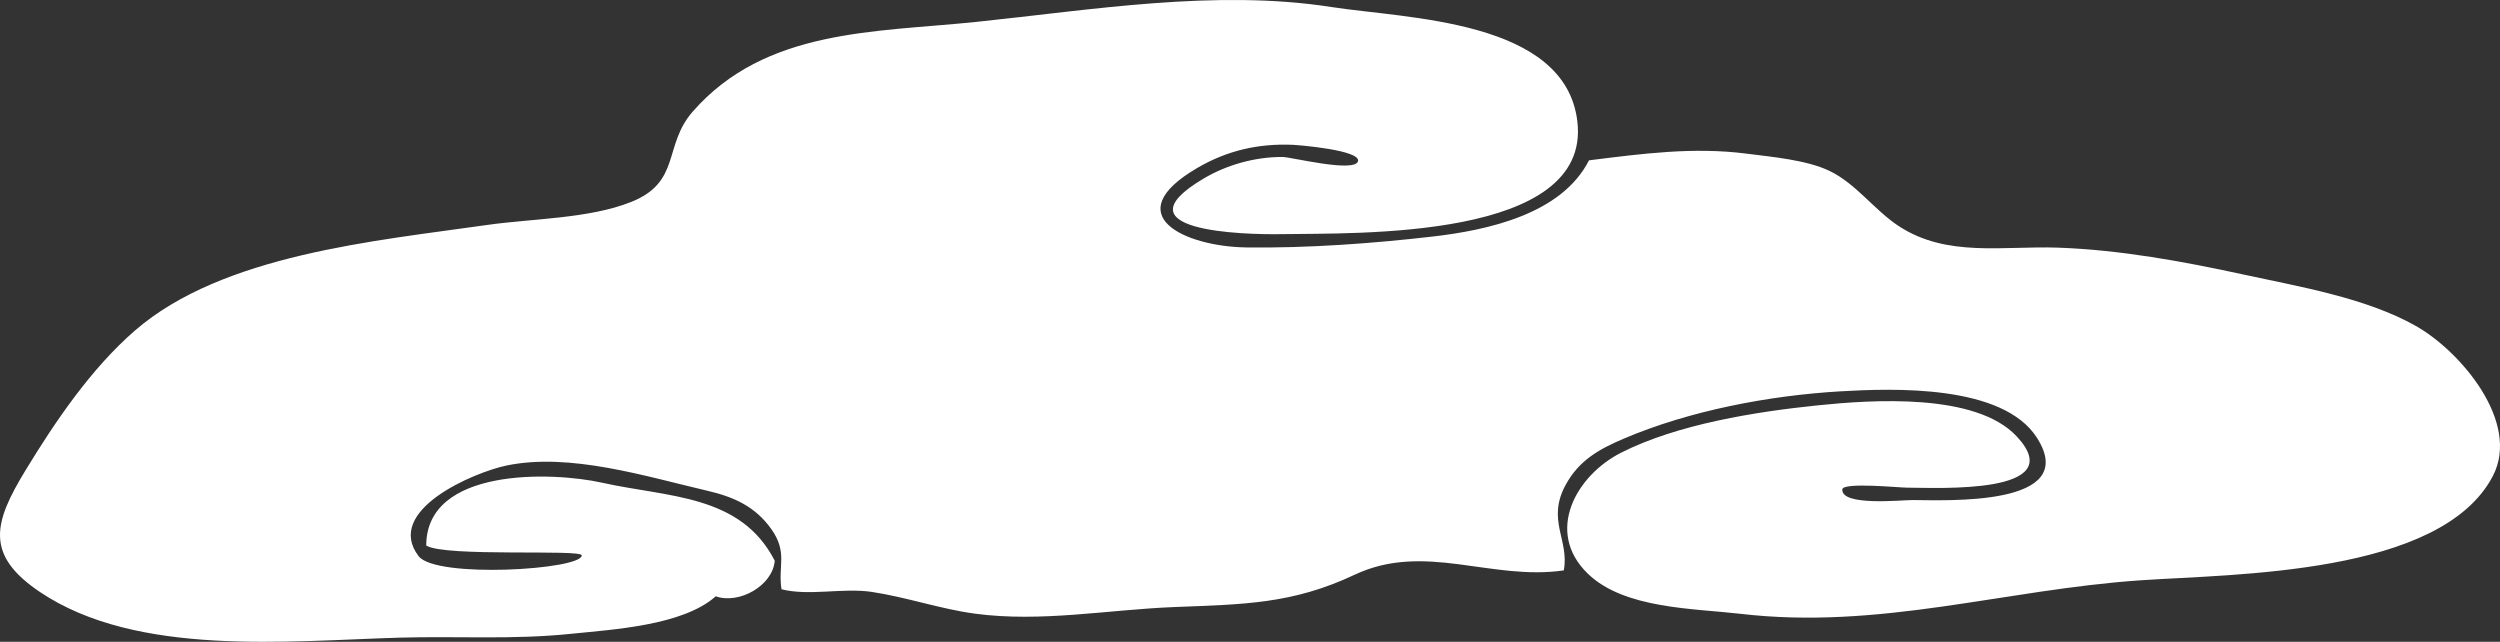 <?xml version="1.0" encoding="UTF-8"?>
<svg id="_レイヤー_2" data-name="レイヤー 2" xmlns="http://www.w3.org/2000/svg" viewBox="0 0 2105.372 540.502">
  <rect x="0" y="0" width="2105.372" height="540.502" fill="#333333" stroke="none"/>
  <g id="_レイヤー_1-2" data-name="レイヤー 1">
    <path d="m1316.932,480.352c-61.059,8.947-117.255-24.075-176.107,3.659-52.832,24.897-94.015,24.905-152.199,27.23-55.571,2.221-112.048,13.036-167.631,5.546-29.45-3.969-57.549-13.922-87.009-18.326-24.107-3.604-52.91,3.692-75.853-2.225-3.068-19.847,5.403-30.948-8.571-50.667-13.383-18.886-31.467-27.064-53.451-32.18-52.209-12.148-116.228-32.439-169.512-21.357-27.293,5.677-103.406,37.732-74.096,76.308,14.514,19.102,137.593,11.452,137.417-.653-.078-5.324-115.105,1.595-130.974-8.247.025-65.807,105.867-62.334,148.101-52.92,55.833,12.446,116.633,9.697,145.389,65.685-1.661,21.198-30.377,36.953-49.673,29.97-27.705,24.694-86.575,27.936-121.817,31.59-49.289,5.11-95.879,1.814-144.807,3.246-94.16,2.756-220.763,16.3-302.227-38.266-47.071-31.529-39.147-58.712-12.434-102.646,25.163-41.383,55.429-85.875,92.177-117.739,73.871-64.053,202.554-75.451,296.455-88.89,37.791-5.409,85.51-5.226,121.031-19.236,42.739-16.857,27.147-47.531,52.174-76.175,61.188-70.028,153.593-66.777,238.549-75.581,97.174-10.07,201.907-27.723,299.151-12.59,63.833,9.934,197.141,10.525,207.347,96.321,11.927,100.274-187.327,93.9-249.108,94.979-32.975.575-140.119-2.614-65.699-46.779,19.748-11.72,43.483-18.287,66.48-18.218,7.117.021,60.835,13.531,63.586,3.596,2.585-9.337-49.782-13.607-54.852-13.826-28.853-1.244-55.255,4.741-80.448,19.454-68.139,39.794-10.273,66.323,41.541,66.971,51.386.643,105.37-3.271,156.429-9.151,46.281-5.329,108.85-18.768,131.858-64.197,44.365-5.561,87.932-11.398,132.419-5.672,21.238,2.734,50.696,5.235,70.099,14.543,22.414,10.751,37.967,33.195,58.516,46.603,40.537,26.451,87.935,16.404,134.058,18.049,51.986,1.854,105.211,11.537,156.014,22.617,46.764,10.199,102.876,19.494,145.055,43.22,37.545,21.119,88.78,81.065,64.989,126.561-43.644,83.462-217.809,82.32-296.672,87.742-115.36,7.931-219.552,41.929-336.809,28.23-39.351-4.597-97.995-4.065-128.69-33.851-36.349-35.272-9.887-82.673,28.206-101.918,47.523-24.009,113.295-34.444,165.591-39.811,45.2-4.639,132.925-10.842,167.435,26.157,45.961,49.278-66.971,43.252-92.576,43.159-6.833-.025-53.875-4.729-54.291,1.479-.96,14.356,49.714,8.944,59.198,8.973,28.118.088,141.639,5.751,104.818-52.298-28.69-45.229-121.206-41.869-165.821-39.247-59.86,3.519-126.771,16.218-182.114,39.779-21.057,8.964-37.831,18.332-49.086,39.019-16.212,29.801,3.293,46.505-1.555,71.979Z" style="fill: #fff; stroke-width: 0px;"/>
  </g>
</svg>